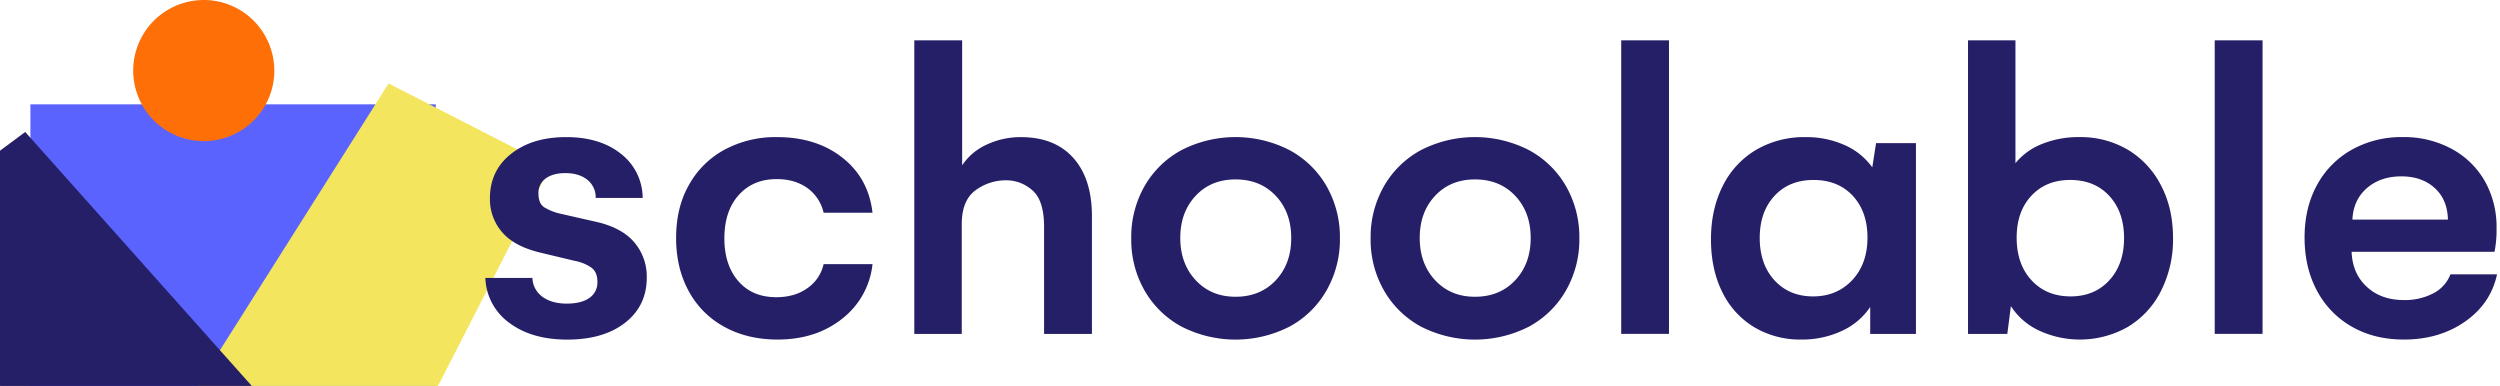 <svg width="298" height="46" fill="none" xmlns="http://www.w3.org/2000/svg"><path d="M48.943 45.934a23.197 23.197 0 1 0-46.394 0" stroke="#000" stroke-width="4.937" /><g><path d="M51.94 12.44H3.623v44.593h48.319V12.44z" fill="#5B63FE" /><path d="M65.618 19.84 46.32 9.948 22.395 47.792l22.88 11.732L65.618 19.84z" fill="#F4E55E" /><path d="m3.007 15.73-17.415 12.924 26.572 35.809L32.812 49.14 3.007 15.73z" fill="#251F68" /></g><path d="M32.7 8.52a8.411 8.411 0 1 1-2.438-6.03 8.487 8.487 0 0 1 2.437 6.03z" fill="#FF6F08" /><path d="M60.706 38.481a6.896 6.896 0 0 1-2.853-5.354h5.61a2.864 2.864 0 0 0 1.221 2.266c.745.534 1.702.798 2.863.798 1.16 0 2.064-.223 2.704-.673a2.225 2.225 0 0 0 .96-1.942c0-.78-.254-1.348-.761-1.706a5.229 5.229 0 0 0-1.978-.784l-3.846-.922c-2.142-.481-3.716-1.29-4.72-2.428a5.975 5.975 0 0 1-1.507-4.098c0-2.207.843-3.975 2.529-5.305 1.685-1.33 3.874-1.993 6.566-1.99 2.688 0 4.863.665 6.525 1.993a6.683 6.683 0 0 1 2.588 5.256h-5.602a2.644 2.644 0 0 0-.997-2.163c-.664-.53-1.535-.795-2.616-.795-.98 0-1.76.211-2.34.634a2.098 2.098 0 0 0-.868 1.805c0 .782.228 1.326.685 1.632.619.373 1.297.638 2.004.784l4.384.997c1.976.48 3.44 1.298 4.396 2.452a6.308 6.308 0 0 1 1.442 4.148c0 2.243-.859 4.036-2.576 5.379s-4.022 2.015-6.912 2.016c-2.832-.005-5.132-.671-6.9-2zM82.1 22.083a10.575 10.575 0 0 1 4.258-4.235 12.823 12.823 0 0 1 6.264-1.505c3.123 0 5.722.818 7.797 2.454 2.075 1.636 3.27 3.823 3.585 6.561h-5.828a4.997 4.997 0 0 0-1.98-2.975c-.989-.69-2.196-1.035-3.622-1.033-1.878 0-3.385.635-4.522 1.905-1.136 1.27-1.705 2.993-1.706 5.168 0 2.108.552 3.802 1.656 5.08 1.104 1.28 2.611 1.92 4.521 1.923 1.495 0 2.744-.365 3.747-1.096a4.72 4.72 0 0 0 1.906-2.845h5.828a9.48 9.48 0 0 1-3.624 6.51c-2.083 1.654-4.652 2.48-7.708 2.479-2.375 0-4.48-.503-6.314-1.507a10.503 10.503 0 0 1-4.258-4.259c-1.005-1.828-1.507-3.944-1.507-6.348s.502-4.496 1.507-6.277zM108.984 4.807h5.704v14.901a6.926 6.926 0 0 1 2.916-2.466 9.435 9.435 0 0 1 4.086-.896c2.689 0 4.772.826 6.248 2.478 1.477 1.652 2.216 3.956 2.219 6.912v14.072h-5.704V27.051c0-2.107-.462-3.56-1.384-4.358a4.647 4.647 0 0 0-3.125-1.201 6.063 6.063 0 0 0-3.675 1.201c-1.086.801-1.629 2.155-1.629 4.06v13.05h-5.656V4.808zM136.419 22.207a11.214 11.214 0 0 1 4.408-4.309 14.105 14.105 0 0 1 12.887 0 11.197 11.197 0 0 1 4.422 4.31 12.26 12.26 0 0 1 1.582 6.212 12.235 12.235 0 0 1-1.582 6.177 11.206 11.206 0 0 1-4.408 4.327 14.153 14.153 0 0 1-12.901 0 11.232 11.232 0 0 1-4.408-4.315 12.18 12.18 0 0 1-1.574-6.189 12.225 12.225 0 0 1 1.574-6.213zm6.116 11.2c1.228 1.31 2.805 1.966 4.733 1.966 1.975 0 3.578-.655 4.807-1.966 1.229-1.31 1.842-2.993 1.838-5.047 0-2.042-.613-3.714-1.841-5.018-1.227-1.304-2.829-1.956-4.807-1.954-1.943 0-3.525.65-4.744 1.954-1.22 1.302-1.83 2.975-1.831 5.018 0 2.05.615 3.732 1.845 5.047zM164.96 22.208a11.235 11.235 0 0 1 4.408-4.31 14.115 14.115 0 0 1 12.89 0 11.216 11.216 0 0 1 4.42 4.31 12.239 12.239 0 0 1 1.581 6.213 12.212 12.212 0 0 1-1.581 6.177 11.217 11.217 0 0 1-4.408 4.326 14.16 14.16 0 0 1-12.902 0 11.239 11.239 0 0 1-4.408-4.314 12.183 12.183 0 0 1-1.581-6.19 12.229 12.229 0 0 1 1.581-6.212zm6.114 11.2c1.228 1.31 2.805 1.965 4.733 1.965 1.975 0 3.577-.655 4.807-1.966 1.229-1.31 1.843-2.993 1.843-5.047 0-2.041-.615-3.714-1.843-5.018-1.229-1.304-2.832-1.956-4.807-1.954-1.942 0-3.524.651-4.745 1.954-1.221 1.302-1.831 2.975-1.831 5.018 0 2.05.614 3.732 1.843 5.048zM193.248 4.807h5.696V39.8h-5.696V4.807zM228.381 17.064v22.74h-5.453V36.59a8.05 8.05 0 0 1-3.35 2.839 11.119 11.119 0 0 1-4.87 1.045 10.653 10.653 0 0 1-5.616-1.48 9.93 9.93 0 0 1-3.798-4.185c-.897-1.802-1.346-3.899-1.346-6.29 0-2.39.474-4.52 1.421-6.388a10.285 10.285 0 0 1 3.982-4.283 11.314 11.314 0 0 1 5.855-1.504 11.169 11.169 0 0 1 4.67.947 8.024 8.024 0 0 1 3.3 2.658l.449-2.884h4.756zm-7.583 16.313c1.202-1.297 1.804-2.98 1.805-5.047.002-2.069-.584-3.733-1.757-4.995-1.17-1.254-2.726-1.882-4.67-1.882-1.943 0-3.497.633-4.662 1.9-1.172 1.271-1.756 2.944-1.755 5.017.002 2.074.587 3.753 1.755 5.038 1.177 1.282 2.713 1.923 4.607 1.923 1.894 0 3.453-.652 4.678-1.955h-.001zM253.637 17.848a10.517 10.517 0 0 1 3.946 4.235c.961 1.817 1.442 3.913 1.442 6.287a13.557 13.557 0 0 1-1.442 6.326 10.45 10.45 0 0 1-3.946 4.271 11.583 11.583 0 0 1-10.576.438 8.007 8.007 0 0 1-3.364-2.916l-.426 3.315h-4.684V4.807h5.655v14.646a7.691 7.691 0 0 1 3.163-2.29 11.514 11.514 0 0 1 4.427-.82 11.079 11.079 0 0 1 5.805 1.505zm-2.204 15.56c1.171-1.282 1.756-2.96 1.754-5.033-.002-2.073-.586-3.746-1.754-5.018-1.17-1.27-2.727-1.905-4.67-1.906-1.91 0-3.451.627-4.622 1.882-1.171 1.254-1.756 2.92-1.755 4.994 0 2.109.59 3.802 1.769 5.081 1.179 1.279 2.731 1.92 4.656 1.923 1.91 0 3.45-.641 4.622-1.923zM263.995 4.807h5.703V39.8h-5.703V4.807zM293.834 38.332c-2.043 1.428-4.476 2.142-7.299 2.142-2.341 0-4.404-.51-6.189-1.531a10.665 10.665 0 0 1-4.158-4.283c-.987-1.833-1.481-3.946-1.483-6.338-.002-2.392.501-4.497 1.507-6.314a10.608 10.608 0 0 1 4.16-4.184 12.126 12.126 0 0 1 6.009-1.483c2.044-.04 4.064.444 5.867 1.408 1.65.887 3.017 2.22 3.947 3.846a11.092 11.092 0 0 1 1.394 5.602c.02.944-.061 1.887-.241 2.814h-17.036c.065 1.728.666 3.118 1.806 4.173 1.139 1.054 2.612 1.581 4.419 1.581a7.234 7.234 0 0 0 3.526-.81 4.24 4.24 0 0 0 2.029-2.254h5.554c-.498 2.328-1.769 4.205-3.812 5.631zm-2.043-12.154c-.033-1.593-.561-2.85-1.581-3.773-1.021-.923-2.345-1.384-3.973-1.382-1.662 0-3.032.47-4.11 1.408-1.078.939-1.651 2.188-1.718 3.747h11.382z" fill="#251F68" /></svg>